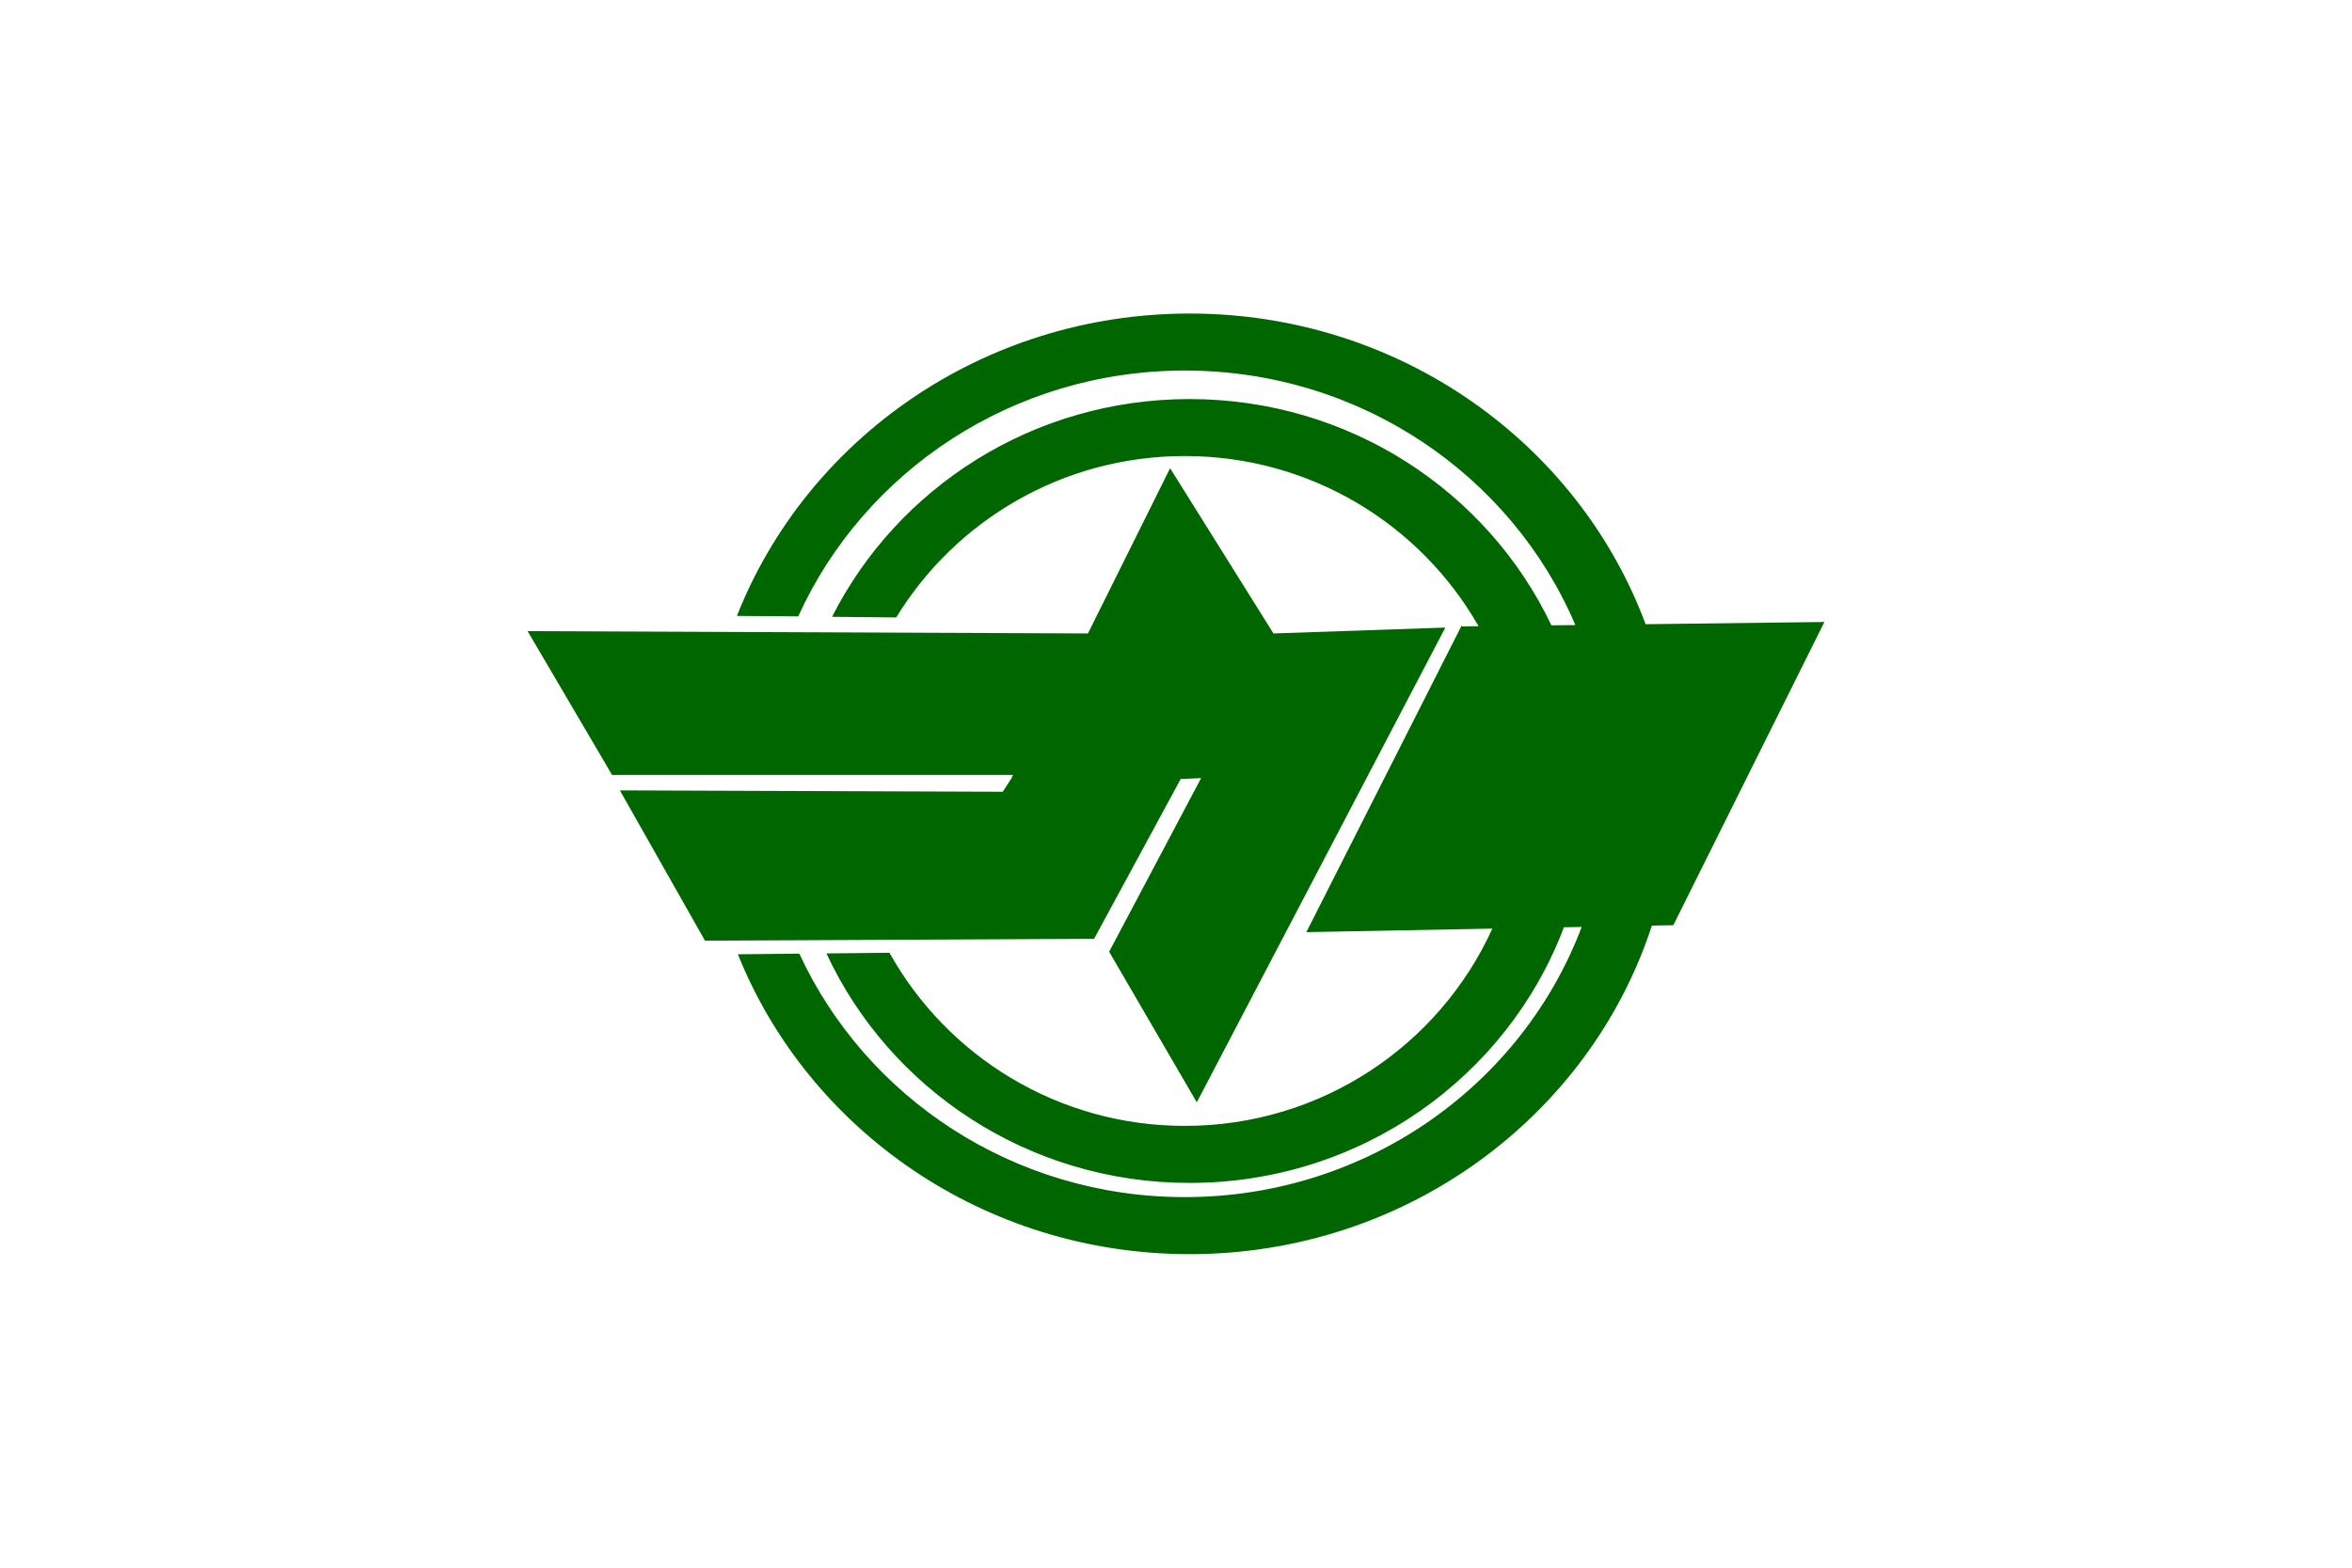 <svg xmlns="http://www.w3.org/2000/svg" width="900" height="600">
<path d="M0 0h900v600H0z" fill="#fff"/>
<path d="M455.214 120c-79.065 0-146.543 48.055-173.223 115.716l23.448.198c25.156-55.403 81.9-94.097 147.946-94.097 67.356 0 125.076 40.218 149.44 97.42l-9.179.092c-24.332-51.134-77.144-86.596-138.432-86.596-59.977 0-111.813 33.937-136.816 83.334l24.546.243c22.625-37.016 63.636-61.776 110.44-61.776 48.208 0 90.225 26.254 112.393 65.13l-6.403.092v-.488l-59.49 117.485 71.168-1.342c-20.216 44.518-65.283 75.497-117.667 75.497-48.635 0-91.018-26.74-113.033-66.258l-24.119.244c24.058 51.805 77.205 87.847 138.981 87.846 65.68 0 121.662-40.736 143.22-97.847l6.8-.122c-22.778 60.343-82.176 103.397-151.85 103.397-65.648 0-122.15-38.237-147.518-93.183l-23.51.244C309.282 432.372 376.486 480 455.215 480c82.937 0 153.16-52.872 176.882-125.748l8.203-.152 57.812-116.051-68.424.853C603.918 169.572 535.524 120 455.214 120Zm-7.47 59.2-31.437 63.24-214.418-.885 32.321 55.038h153.495l-.61.884h.214l-3.598 5.55-146.512-.52 32.565 57.508 148.89-.701 33.145-61.166 7.806-.336-35.188 66.442 33.541 57.629 95.104-181.7-65.77 2.256z" fill="#060"/>
</svg>
